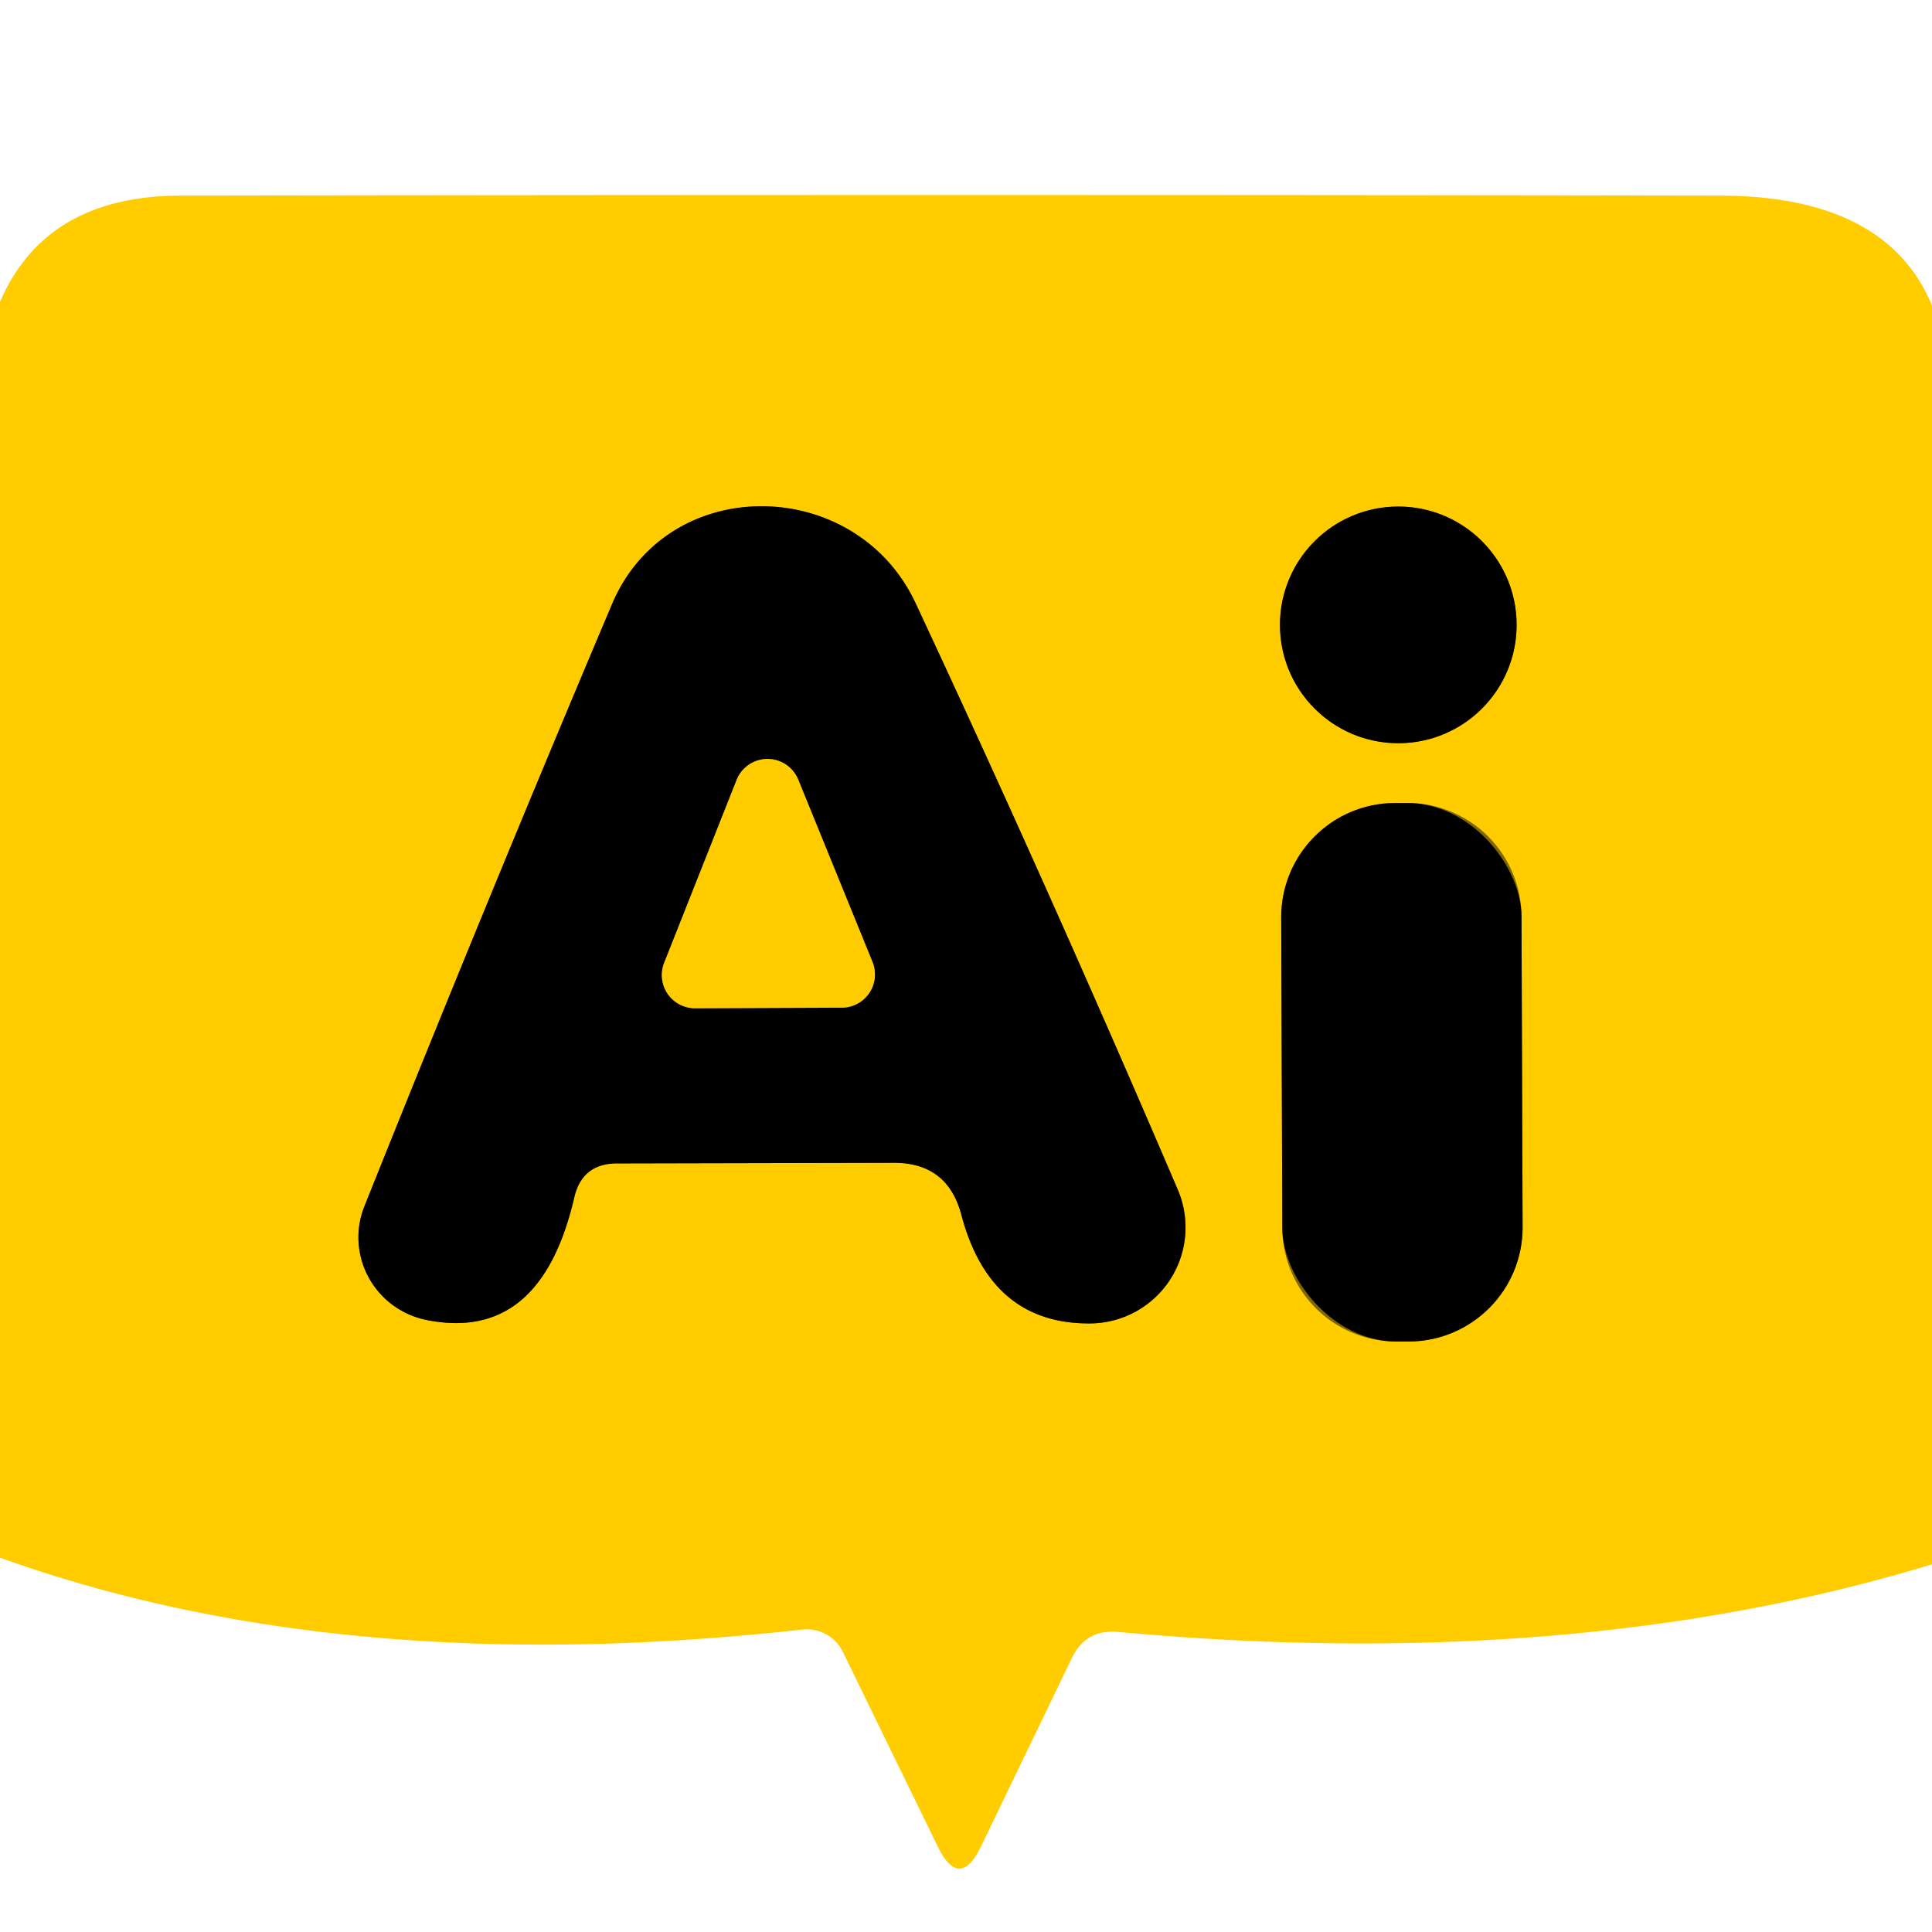 <?xml version="1.0" encoding="UTF-8" standalone="no"?>
<!DOCTYPE svg PUBLIC "-//W3C//DTD SVG 1.1//EN" "http://www.w3.org/Graphics/SVG/1.1/DTD/svg11.dtd">
<svg xmlns="http://www.w3.org/2000/svg" version="1.1" viewBox="0.00 0.00 32.00 32.00">
<g stroke-width="2.00" fill="none" stroke-linecap="butt">
<path stroke="#806600" vector-effect="non-scaling-stroke" d="
  M 15.92 20.11
  Q 16.40 21.94 18.07 21.92
  A 1.59 1.59 0.0 0 0 19.51 19.71
  Q 17.37 14.71 15.16 9.98
  C 14.17 7.88 11.07 7.82 10.14 10.00
  Q 8.10 14.82 6.04 19.97
  A 1.40 1.39 16.9 0 0 7.05 21.86
  Q 8.95 22.25 9.51 19.84
  Q 9.64 19.27 10.22 19.27
  L 14.81 19.26
  Q 15.69 19.26 15.92 20.11"
/>
<path stroke="#806600" vector-effect="non-scaling-stroke" d="
  M 25.12 10.35
  A 1.96 1.96 0.0 0 0 23.16 8.39
  A 1.96 1.96 0.0 0 0 21.20 10.35
  A 1.96 1.96 0.0 0 0 23.16 12.31
  A 1.96 1.96 0.0 0 0 25.12 10.35"
/>
<path stroke="#806600" vector-effect="non-scaling-stroke" d="
  M 25.201 15.183
  A 1.89 1.89 0.0 0 0 23.304 13.3
  L 23.104 13.3
  A 1.89 1.89 0.0 0 0 21.221 15.197
  L 21.239 20.337
  A 1.89 1.89 0.0 0 0 23.136 22.22
  L 23.336 22.22
  A 1.89 1.89 0.0 0 0 25.219 20.323
  L 25.201 15.183"
/>
<path stroke="#806600" vector-effect="non-scaling-stroke" d="
  M 11.00 15.95
  A 0.55 0.55 0.0 0 0 11.52 16.70
  L 13.94 16.69
  A 0.55 0.55 0.0 0 0 14.45 15.93
  L 13.22 12.91
  A 0.55 0.55 0.0 0 0 12.20 12.92
  L 11.00 15.95"
/>
</g>
<path fill="#ffcc00" d="
  M 32.00 5.06
  L 32.00 25.91
  Q 26.05 27.72 18.52 27.03
  Q 17.98 26.98 17.75 27.47
  L 16.25 30.58
  Q 15.89 31.32 15.53 30.58
  L 13.96 27.36
  A 0.67 0.66 -15.6 0 0 13.29 26.99
  Q 5.68 27.84 0.00 25.80
  L 0.00 5.00
  Q 0.76 3.24 3.00 3.24
  Q 15.75 3.22 28.50 3.24
  Q 31.25 3.25 32.00 5.06
  Z
  M 15.92 20.11
  Q 16.40 21.94 18.07 21.92
  A 1.59 1.59 0.0 0 0 19.51 19.71
  Q 17.37 14.71 15.16 9.98
  C 14.17 7.88 11.07 7.82 10.14 10.00
  Q 8.10 14.82 6.04 19.97
  A 1.40 1.39 16.9 0 0 7.05 21.86
  Q 8.95 22.25 9.51 19.84
  Q 9.64 19.27 10.22 19.27
  L 14.81 19.26
  Q 15.69 19.26 15.92 20.11
  Z
  M 25.12 10.35
  A 1.96 1.96 0.0 0 0 23.16 8.39
  A 1.96 1.96 0.0 0 0 21.20 10.35
  A 1.96 1.96 0.0 0 0 23.16 12.31
  A 1.96 1.96 0.0 0 0 25.12 10.35
  Z
  M 25.201 15.183
  A 1.89 1.89 0.0 0 0 23.304 13.3
  L 23.104 13.3
  A 1.89 1.89 0.0 0 0 21.221 15.197
  L 21.239 20.337
  A 1.89 1.89 0.0 0 0 23.136 22.22
  L 23.336 22.22
  A 1.89 1.89 0.0 0 0 25.219 20.323
  L 25.201 15.183
  Z"
/>
<path fill="#000000" d="
  M 14.81 19.26
  L 10.22 19.27
  Q 9.64 19.27 9.51 19.84
  Q 8.95 22.25 7.05 21.86
  A 1.40 1.39 16.9 0 1 6.04 19.97
  Q 8.10 14.82 10.14 10.00
  C 11.07 7.82 14.17 7.88 15.16 9.98
  Q 17.37 14.71 19.51 19.71
  A 1.59 1.59 0.0 0 1 18.07 21.92
  Q 16.40 21.94 15.92 20.11
  Q 15.69 19.26 14.81 19.26
  Z
  M 11.00 15.95
  A 0.55 0.55 0.0 0 0 11.52 16.70
  L 13.94 16.69
  A 0.55 0.55 0.0 0 0 14.45 15.93
  L 13.22 12.91
  A 0.55 0.55 0.0 0 0 12.20 12.92
  L 11.00 15.95
  Z"
/>
<circle fill="#000000" cx="23.16" cy="10.35" r="1.96"/>
<path fill="#ffcc00" d="
  M 11.00 15.95
  L 12.20 12.92
  A 0.55 0.55 0.0 0 1 13.22 12.91
  L 14.45 15.93
  A 0.55 0.55 0.0 0 1 13.94 16.69
  L 11.52 16.70
  A 0.55 0.55 0.0 0 1 11.00 15.95
  Z"
/>
<rect fill="#000000" x="-1.99" y="-4.46" transform="translate(23.22,17.76) rotate(-0.2)" width="3.98" height="8.92" rx="1.89"/>
</svg>
